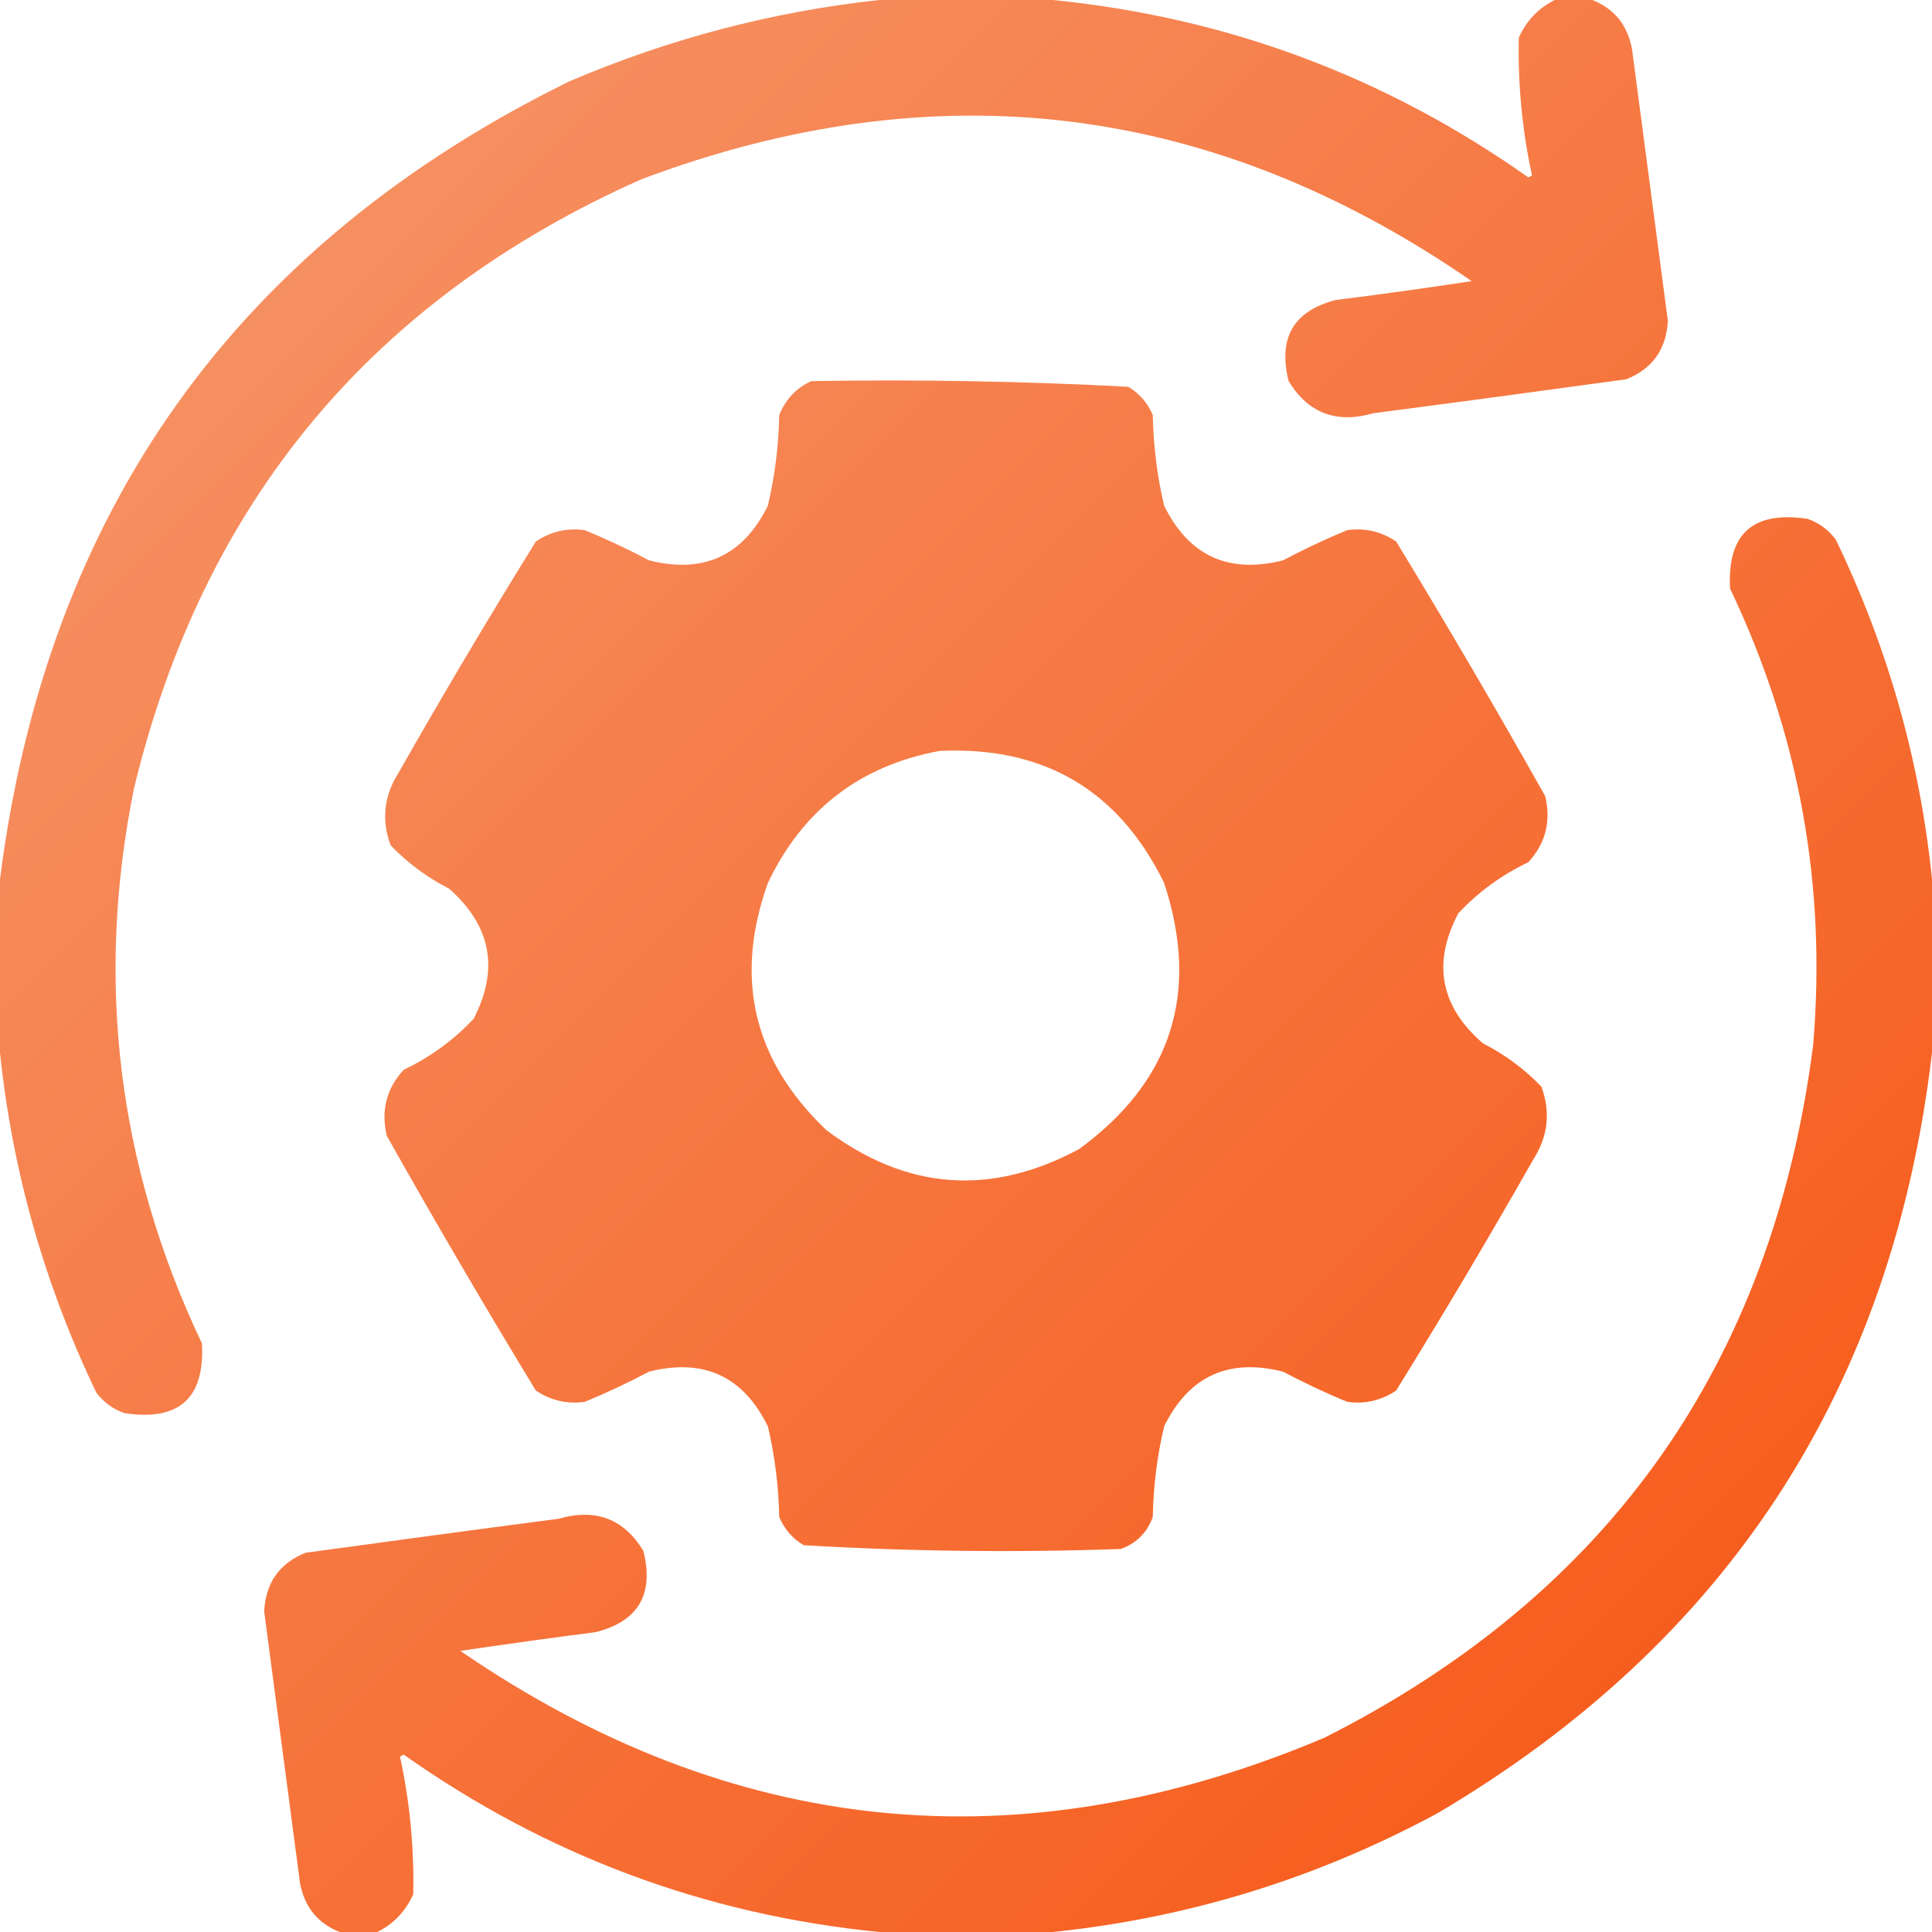 <?xml version="1.0" encoding="UTF-8"?> <svg xmlns="http://www.w3.org/2000/svg" width="40" height="40" viewBox="0 0 40 40" fill="none"><path fill-rule="evenodd" clip-rule="evenodd" d="M18.203 0C19.401 0 20.599 0 21.797 0C25.401 0.359 28.682 1.583 31.641 3.672C31.667 3.659 31.693 3.646 31.719 3.633C31.515 2.695 31.424 1.744 31.445 0.781C31.603 0.428 31.851 0.168 32.188 0C32.448 0 32.708 0 32.969 0C33.424 0.182 33.697 0.521 33.789 1.016C34.036 2.891 34.284 4.766 34.531 6.641C34.499 7.231 34.213 7.635 33.672 7.852C31.928 8.092 30.183 8.327 28.438 8.555C27.671 8.777 27.085 8.556 26.68 7.891C26.456 6.996 26.781 6.436 27.656 6.211C28.596 6.094 29.533 5.963 30.469 5.82C25.112 2.12 19.383 1.417 13.281 3.711C7.707 6.187 4.204 10.393 2.773 16.328C1.969 20.314 2.438 24.142 4.18 27.812C4.244 28.946 3.71 29.428 2.578 29.258C2.339 29.175 2.144 29.032 1.992 28.828C0.92 26.59 0.256 24.247 0 21.797C0 20.599 0 19.401 0 18.203C0.969 10.574 4.901 5.066 11.797 1.68C13.859 0.8 15.994 0.24 18.203 0Z" fill="url(#paint0_linear_5209_159)"></path><path fill-rule="evenodd" clip-rule="evenodd" d="M16.797 7.891C18.991 7.853 21.179 7.892 23.359 8.008C23.592 8.146 23.761 8.341 23.867 8.594C23.879 9.228 23.957 9.853 24.102 10.469C24.613 11.508 25.433 11.885 26.562 11.602C26.999 11.37 27.442 11.162 27.891 10.977C28.256 10.925 28.595 11.003 28.906 11.211C29.965 12.95 30.993 14.707 31.992 16.484C32.116 17.008 31.999 17.464 31.641 17.852C31.093 18.113 30.611 18.464 30.195 18.906C29.649 19.937 29.818 20.836 30.703 21.602C31.162 21.836 31.565 22.136 31.914 22.5C32.104 23.021 32.052 23.516 31.758 23.984C30.837 25.605 29.886 27.207 28.906 28.789C28.595 28.997 28.256 29.075 27.891 29.023C27.442 28.838 26.999 28.63 26.562 28.398C25.433 28.115 24.613 28.492 24.102 29.531C23.957 30.147 23.879 30.772 23.867 31.406C23.75 31.732 23.529 31.953 23.203 32.07C21.009 32.147 18.821 32.121 16.641 31.992C16.408 31.854 16.239 31.659 16.133 31.406C16.121 30.772 16.043 30.147 15.898 29.531C15.387 28.492 14.567 28.115 13.438 28.398C13.001 28.63 12.558 28.838 12.109 29.023C11.744 29.075 11.405 28.997 11.094 28.789C10.036 27.05 9.007 25.293 8.008 23.516C7.884 22.992 8.001 22.536 8.359 22.148C8.907 21.887 9.389 21.536 9.805 21.094C10.338 20.065 10.169 19.167 9.297 18.398C8.839 18.164 8.435 17.864 8.086 17.5C7.896 16.979 7.948 16.484 8.242 16.016C9.163 14.395 10.114 12.793 11.094 11.211C11.405 11.003 11.744 10.925 12.109 10.977C12.558 11.162 13.001 11.37 13.438 11.602C14.567 11.885 15.387 11.508 15.898 10.469C16.043 9.853 16.121 9.228 16.133 8.594C16.265 8.267 16.486 8.032 16.797 7.891ZM19.453 15.547C21.611 15.447 23.161 16.358 24.102 18.281C24.847 20.55 24.261 22.386 22.344 23.789C20.514 24.773 18.769 24.642 17.109 23.398C15.596 21.957 15.193 20.252 15.898 18.281C16.622 16.763 17.806 15.852 19.453 15.547Z" fill="url(#paint1_linear_5209_159)"></path><path fill-rule="evenodd" clip-rule="evenodd" d="M40 18.203C40 19.401 40 20.599 40 21.797C39.182 28.745 35.77 33.992 29.766 37.539C27.263 38.89 24.607 39.71 21.797 40C20.599 40 19.401 40 18.203 40C14.599 39.641 11.318 38.417 8.359 36.328C8.333 36.341 8.307 36.354 8.281 36.367C8.485 37.305 8.576 38.255 8.555 39.219C8.397 39.572 8.149 39.832 7.812 40C7.552 40 7.292 40 7.031 40C6.576 39.818 6.303 39.479 6.211 38.984C5.964 37.109 5.716 35.234 5.469 33.359C5.501 32.769 5.787 32.365 6.328 32.148C8.072 31.908 9.817 31.673 11.562 31.445C12.329 31.223 12.915 31.444 13.32 32.109C13.544 33.004 13.219 33.564 12.344 33.789C11.405 33.912 10.468 34.042 9.531 34.18C15.163 38.04 21.127 38.639 27.422 35.977C33.32 33 36.693 28.221 37.539 21.641C37.82 18.332 37.247 15.181 35.82 12.188C35.756 11.054 36.29 10.572 37.422 10.742C37.661 10.825 37.856 10.968 38.008 11.172C39.087 13.408 39.751 15.751 40 18.203Z" fill="url(#paint2_linear_5209_159)"></path><defs><linearGradient id="paint0_linear_5209_159" x1="0" y1="0" x2="40" y2="40" gradientUnits="userSpaceOnUse"><stop stop-color="#F6996E"></stop><stop offset="1" stop-color="#F65411"></stop></linearGradient><linearGradient id="paint1_linear_5209_159" x1="0" y1="0" x2="40" y2="40" gradientUnits="userSpaceOnUse"><stop stop-color="#F6996E"></stop><stop offset="1" stop-color="#F65411"></stop></linearGradient><linearGradient id="paint2_linear_5209_159" x1="0" y1="0" x2="40" y2="40" gradientUnits="userSpaceOnUse"><stop stop-color="#F6996E"></stop><stop offset="1" stop-color="#F65411"></stop></linearGradient></defs></svg> 